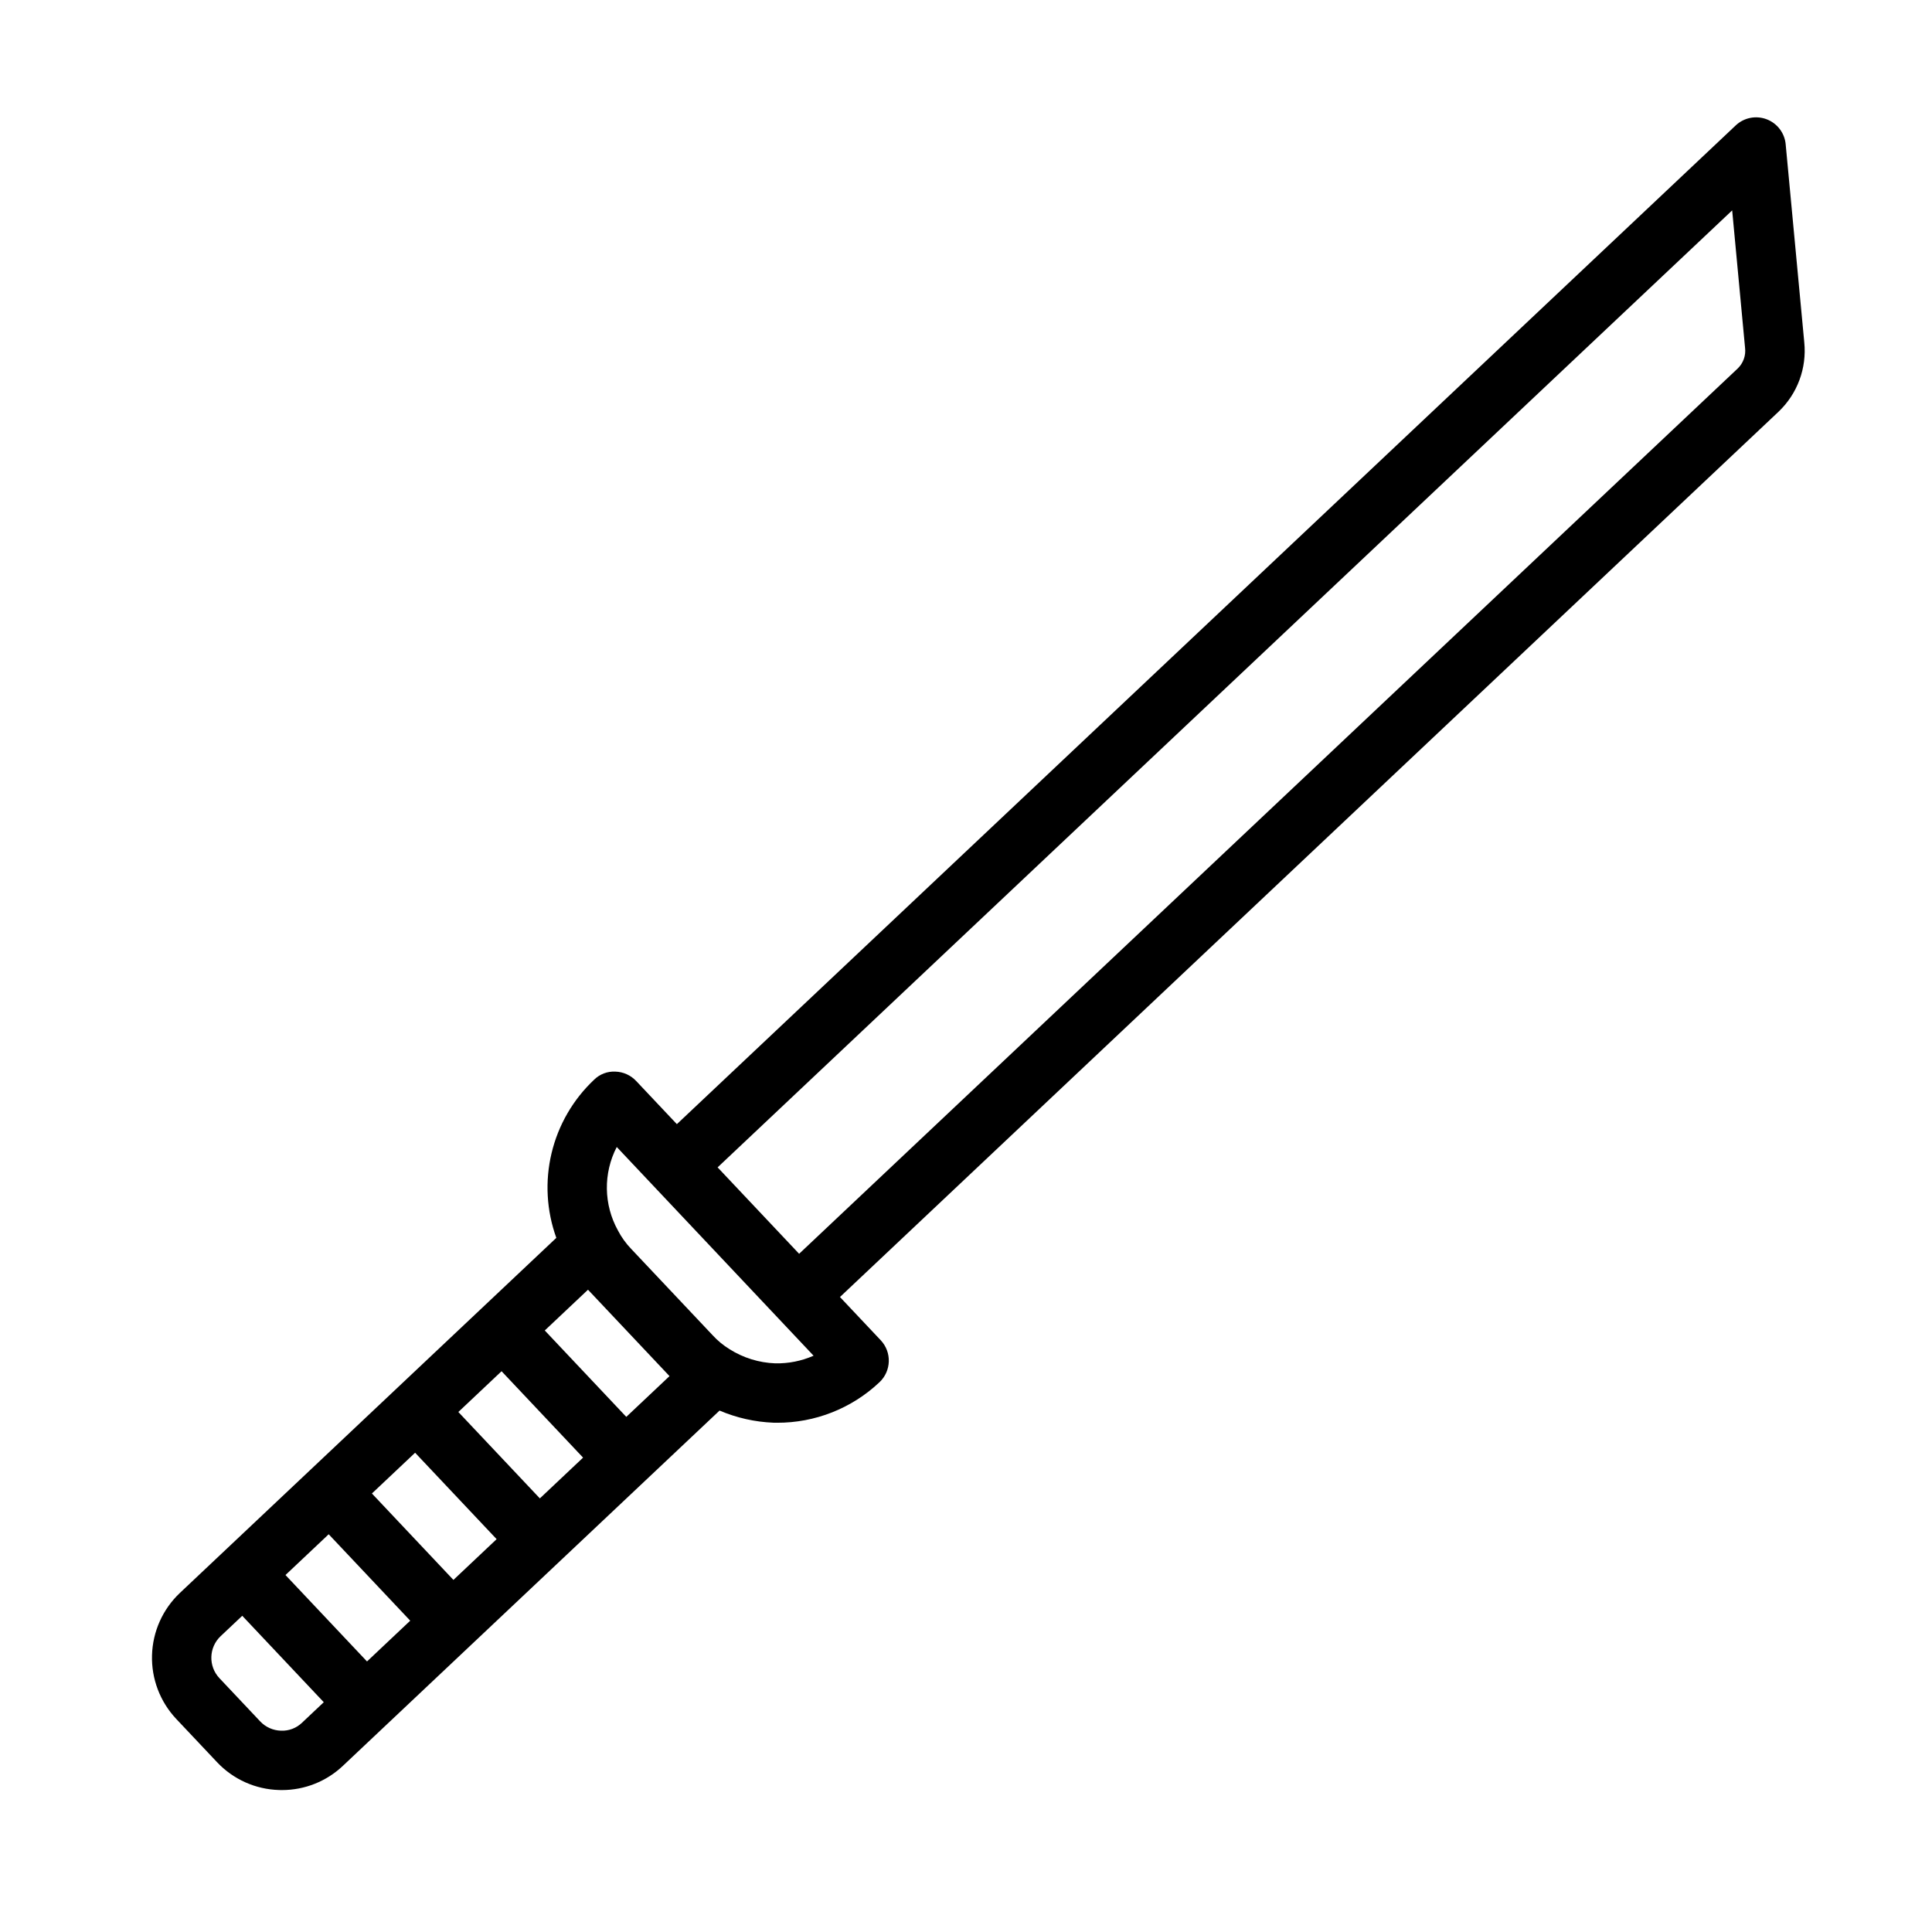 <?xml version="1.0" encoding="UTF-8"?>
<!-- Uploaded to: ICON Repo, www.svgrepo.com, Generator: ICON Repo Mixer Tools -->
<svg fill="#000000" width="800px" height="800px" version="1.1" viewBox="144 144 512 512" xmlns="http://www.w3.org/2000/svg">
 <path d="m622.15 234.72-4.93-52.492 0.004 0.004c-0.285-2.996-2.25-5.57-5.066-6.633-2.816-1.059-5.992-0.426-8.18 1.641l-280.6 264.67-10.805-11.453c-1.43-1.52-3.406-2.406-5.496-2.469-2.094-0.109-4.141 0.668-5.633 2.144-5.578 5.25-9.496 12.012-11.273 19.461-1.781 7.445-1.344 15.25 1.258 22.453l-99.762 94.102c-4.547 4.301-7.203 10.23-7.383 16.488-0.184 6.258 2.125 12.332 6.414 16.891l10.801 11.449c4.285 4.57 10.223 7.234 16.488 7.398 0.234 0.008 0.473 0.012 0.707 0.012 6.023 0.012 11.82-2.293 16.191-6.438l99.801-94.133c4.527 1.93 9.367 3.019 14.281 3.215 0.309 0.008 0.613 0.012 0.922 0.012 10.105 0.043 19.84-3.805 27.184-10.742 3.16-2.984 3.305-7.965 0.324-11.125l-10.801-11.453 248.76-234.64h-0.004c4.981-4.742 7.488-11.52 6.797-18.363zm-379.59 305.07 11.449-10.801 21.602 22.902-11.449 10.801zm10.152 33.707-11.453 10.805-21.605-22.902 11.453-10.805zm12.754-55.305 11.453-10.805 21.602 22.898-11.453 10.805zm22.906-21.605 11.453-10.801 21.602 22.898-11.453 10.801zm-69.926 106.06c-2.086-0.055-4.066-0.945-5.496-2.465l-10.801-11.453c-2.977-3.164-2.832-8.141 0.324-11.129l5.727-5.402 21.602 22.902-5.727 5.402c-1.496 1.465-3.535 2.242-5.629 2.144zm131-97.348c-4.297-0.16-8.473-1.453-12.109-3.75-1.645-1.012-3.148-2.246-4.457-3.672l-21.609-22.906c-1.391-1.445-2.566-3.078-3.496-4.856-3.812-6.863-3.938-15.18-0.332-22.152l52.164 55.312c-3.199 1.406-6.664 2.098-10.16 2.023zm255.09-263.67-248.76 234.64-21.602-22.906 268.87-253.61 3.414 36.418v0.004c0.25 2.016-0.461 4.035-1.922 5.449z"/>
</svg>